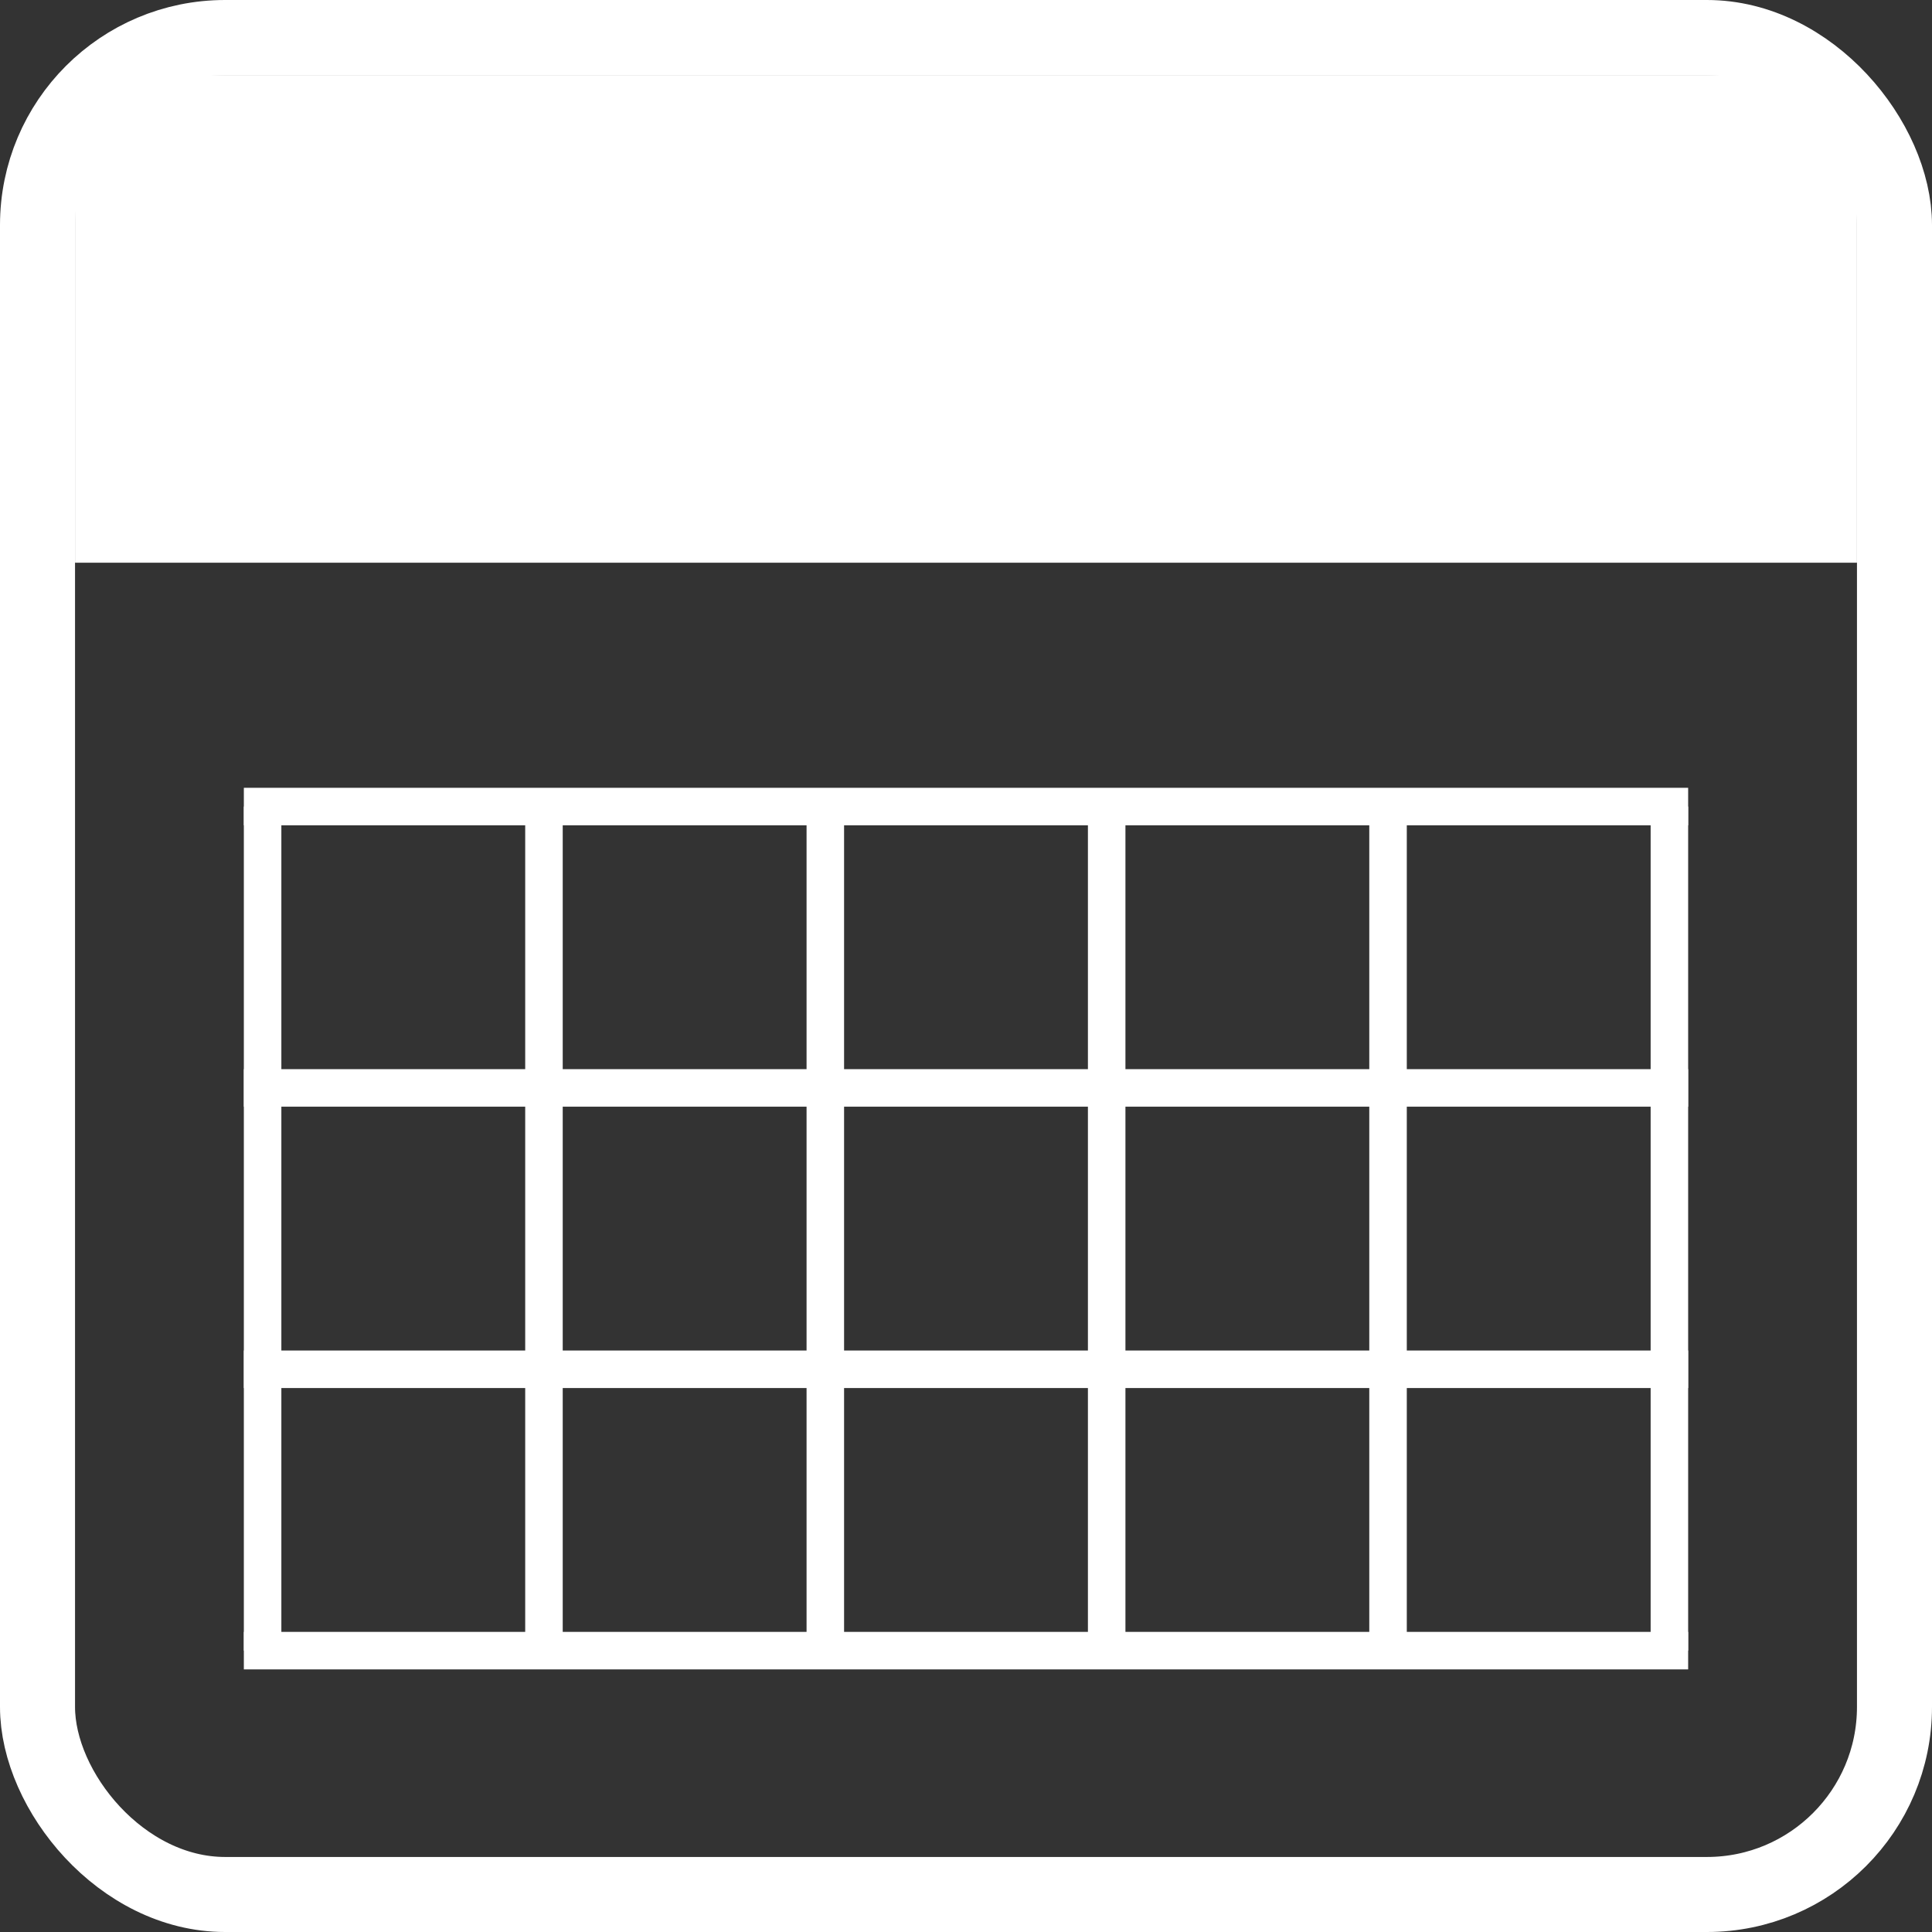 <svg width="103" height="103" viewBox="0 0 103 103" fill="none" xmlns="http://www.w3.org/2000/svg">
<rect x="0" y="0" width="103" height="103" fill="#333333" stroke="none"/>
<rect x="2" y="2" width="99" height="99" rx="10" stroke="white" stroke-width="4"/>
<rect x="4" y="4" width="95" height="26" fill="white"/>
<path d="M44 43L44 88" stroke="white" stroke-width="2"/>
<path d="M59 43L59 88" stroke="white" stroke-width="2"/>
<path d="M74 43L74 88" stroke="white" stroke-width="2"/>
<path d="M89 43L89 88" stroke="white" stroke-width="2"/>
<path d="M29 43L29 88" stroke="white" stroke-width="2"/>
<path d="M14 43L14 88" stroke="white" stroke-width="2"/>
<path d="M90 58L13 58" stroke="white" stroke-width="2"/>
<path d="M90 73L13 73" stroke="white" stroke-width="2"/>
<path d="M90 88L13 88" stroke="white" stroke-width="2"/>
<path d="M90 43L13 43" stroke="white" stroke-width="2"/>
</svg>
